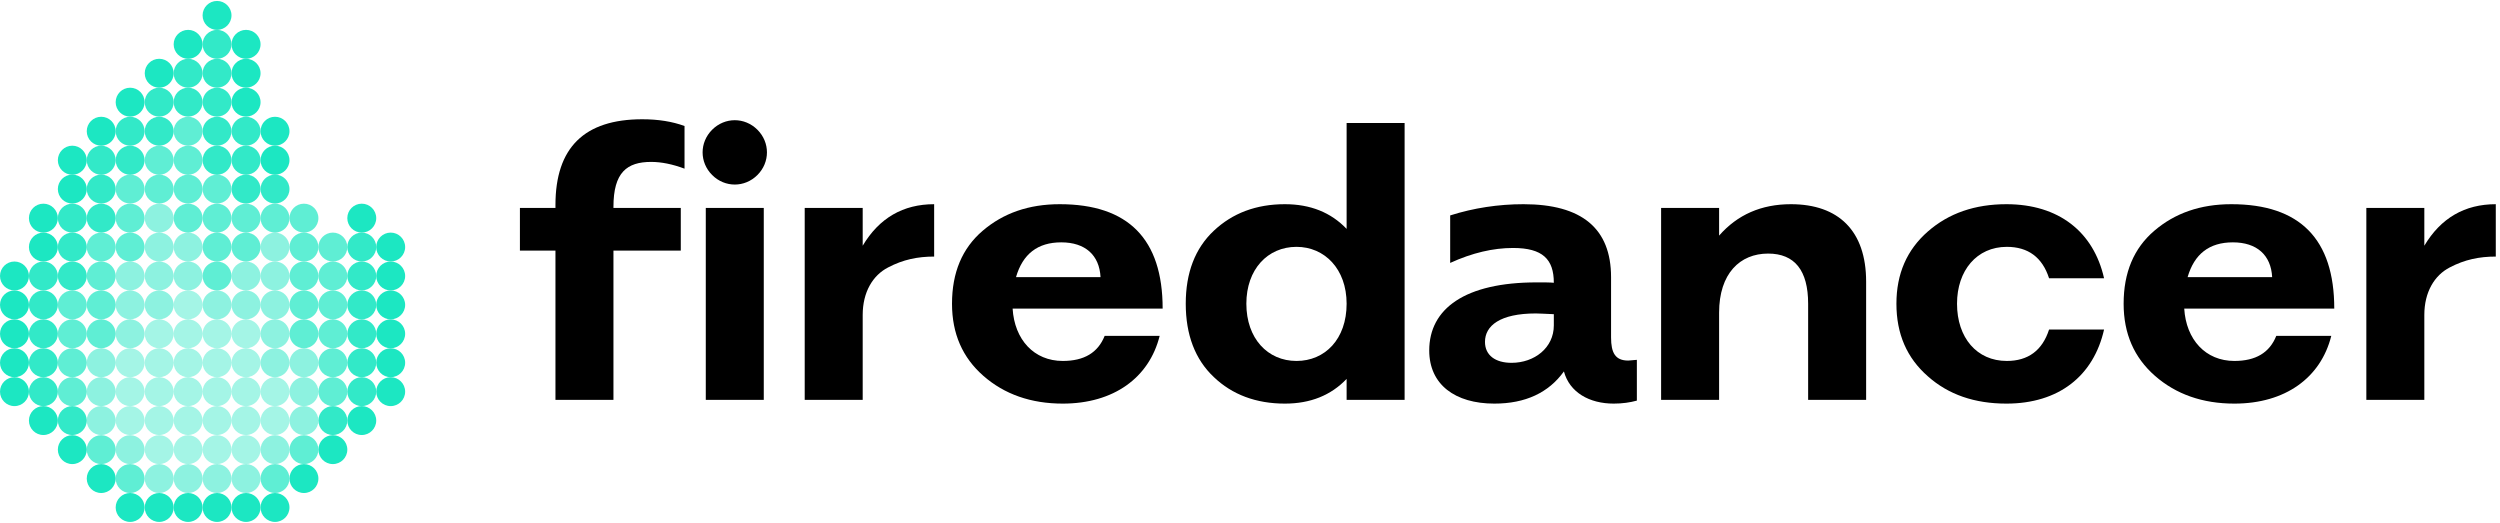 <svg width="153" height="32" viewBox="0 0 153 32" fill="none" xmlns="http://www.w3.org/2000/svg">
<path d="M1.77 23.969C1.77 24.457 2.166 24.854 2.655 24.854C3.143 24.854 3.539 24.457 3.539 23.969C3.539 23.48 3.143 23.084 2.655 23.084C2.166 23.084 1.77 23.48 1.77 23.969Z" fill="#1CE7C2" fill-opacity="0.9"/>
<path d="M1.77 22.199C1.77 22.688 2.166 23.084 2.655 23.084C3.143 23.084 3.539 22.688 3.539 22.199C3.539 21.71 3.143 21.314 2.655 21.314C2.166 21.314 1.77 21.71 1.77 22.199Z" fill="#1CE7C2" fill-opacity="0.9"/>
<path d="M1.77 20.429C1.77 20.918 2.166 21.314 2.655 21.314C3.143 21.314 3.539 20.918 3.539 20.429C3.539 19.94 3.143 19.544 2.655 19.544C2.166 19.544 1.77 19.94 1.77 20.429Z" fill="#1CE7C2" fill-opacity="0.9"/>
<path d="M1.77 18.66C1.77 19.148 2.166 19.544 2.655 19.544C3.143 19.544 3.539 19.148 3.539 18.66C3.539 18.171 3.143 17.775 2.655 17.775C2.166 17.775 1.77 18.171 1.77 18.66Z" fill="#1CE7C2" fill-opacity="0.9"/>
<path d="M1.77 16.89C1.77 17.378 2.166 17.774 2.655 17.774C3.143 17.774 3.539 17.378 3.539 16.89C3.539 16.401 3.143 16.005 2.655 16.005C2.166 16.005 1.77 16.401 1.77 16.89Z" fill="#1CE7C2" fill-opacity="0.9"/>
<path d="M3.54 25.738C3.54 26.227 3.936 26.623 4.425 26.623C4.913 26.623 5.309 26.227 5.309 25.738C5.309 25.25 4.913 24.853 4.425 24.853C3.936 24.853 3.54 25.25 3.54 25.738Z" fill="#1CE7C2" fill-opacity="0.9"/>
<path d="M3.54 23.969C3.54 24.457 3.936 24.854 4.425 24.854C4.913 24.854 5.309 24.457 5.309 23.969C5.309 23.48 4.913 23.084 4.425 23.084C3.936 23.084 3.54 23.48 3.54 23.969Z" fill="#1CE7C2" fill-opacity="0.7"/>
<path d="M3.54 22.199C3.54 22.688 3.936 23.084 4.425 23.084C4.913 23.084 5.309 22.688 5.309 22.199C5.309 21.71 4.913 21.314 4.425 21.314C3.936 21.314 3.54 21.71 3.54 22.199Z" fill="#1CE7C2" fill-opacity="0.7"/>
<path d="M3.54 20.429C3.54 20.918 3.936 21.314 4.425 21.314C4.913 21.314 5.309 20.918 5.309 20.429C5.309 19.94 4.913 19.544 4.425 19.544C3.936 19.544 3.54 19.94 3.54 20.429Z" fill="#1CE7C2" fill-opacity="0.7"/>
<path d="M3.54 18.66C3.54 19.148 3.936 19.544 4.425 19.544C4.913 19.544 5.309 19.148 5.309 18.66C5.309 18.171 4.913 17.775 4.425 17.775C3.936 17.775 3.54 18.171 3.54 18.66Z" fill="#1CE7C2" fill-opacity="0.7"/>
<path d="M3.54 16.89C3.54 17.378 3.936 17.774 4.425 17.774C4.913 17.774 5.309 17.378 5.309 16.89C5.309 16.401 4.913 16.005 4.425 16.005C3.936 16.005 3.54 16.401 3.54 16.89Z" fill="#1CE7C2" fill-opacity="0.9"/>
<path d="M3.54 15.12C3.54 15.608 3.936 16.004 4.425 16.004C4.913 16.004 5.309 15.608 5.309 15.12C5.309 14.631 4.913 14.235 4.425 14.235C3.936 14.235 3.54 14.631 3.54 15.12Z" fill="#1CE7C2" fill-opacity="0.9"/>
<path d="M3.54 13.35C3.54 13.838 3.936 14.235 4.425 14.235C4.913 14.235 5.309 13.838 5.309 13.35C5.309 12.861 4.913 12.465 4.425 12.465C3.936 12.465 3.54 12.861 3.54 13.35Z" fill="#1CE7C2" fill-opacity="0.9"/>
<path d="M5.309 27.517C5.309 28.006 5.705 28.402 6.194 28.402C6.683 28.402 7.079 28.006 7.079 27.517C7.079 27.029 6.683 26.633 6.194 26.633C5.705 26.633 5.309 27.029 5.309 27.517Z" fill="#1CE7C2" fill-opacity="0.7"/>
<path d="M5.309 25.738C5.309 26.227 5.705 26.623 6.194 26.623C6.683 26.623 7.079 26.227 7.079 25.738C7.079 25.25 6.683 24.853 6.194 24.853C5.705 24.853 5.309 25.25 5.309 25.738Z" fill="#1CE7C2" fill-opacity="0.5"/>
<path d="M5.309 23.969C5.309 24.457 5.705 24.854 6.194 24.854C6.683 24.854 7.079 24.457 7.079 23.969C7.079 23.48 6.683 23.084 6.194 23.084C5.705 23.084 5.309 23.48 5.309 23.969Z" fill="#1CE7C2" fill-opacity="0.5"/>
<path d="M5.309 22.199C5.309 22.688 5.705 23.084 6.194 23.084C6.683 23.084 7.079 22.688 7.079 22.199C7.079 21.71 6.683 21.314 6.194 21.314C5.705 21.314 5.309 21.71 5.309 22.199Z" fill="#1CE7C2" fill-opacity="0.5"/>
<path d="M5.309 20.429C5.309 20.918 5.705 21.314 6.194 21.314C6.683 21.314 7.079 20.918 7.079 20.429C7.079 19.94 6.683 19.544 6.194 19.544C5.705 19.544 5.309 19.94 5.309 20.429Z" fill="#1CE7C2" fill-opacity="0.7"/>
<path d="M5.309 18.66C5.309 19.148 5.705 19.544 6.194 19.544C6.683 19.544 7.079 19.148 7.079 18.66C7.079 18.171 6.683 17.775 6.194 17.775C5.705 17.775 5.309 18.171 5.309 18.66Z" fill="#1CE7C2" fill-opacity="0.7"/>
<path d="M5.309 16.89C5.309 17.378 5.705 17.774 6.194 17.774C6.683 17.774 7.079 17.378 7.079 16.89C7.079 16.401 6.683 16.005 6.194 16.005C5.705 16.005 5.309 16.401 5.309 16.89Z" fill="#1CE7C2" fill-opacity="0.7"/>
<path d="M5.309 15.12C5.309 15.608 5.705 16.004 6.194 16.004C6.683 16.004 7.079 15.608 7.079 15.12C7.079 14.631 6.683 14.235 6.194 14.235C5.705 14.235 5.309 14.631 5.309 15.12Z" fill="#1CE7C2" fill-opacity="0.7"/>
<path d="M5.309 13.35C5.309 13.838 5.705 14.235 6.194 14.235C6.683 14.235 7.079 13.838 7.079 13.35C7.079 12.861 6.683 12.465 6.194 12.465C5.705 12.465 5.309 12.861 5.309 13.35Z" fill="#1CE7C2" fill-opacity="0.9"/>
<path d="M5.309 11.571C5.309 12.059 5.705 12.456 6.194 12.456C6.683 12.456 7.079 12.059 7.079 11.571C7.079 11.082 6.683 10.686 6.194 10.686C5.705 10.686 5.309 11.082 5.309 11.571Z" fill="#1CE7C2" fill-opacity="0.9"/>
<path d="M5.309 9.806C5.309 10.294 5.705 10.695 6.194 10.695C6.683 10.695 7.079 10.294 7.079 9.806C7.079 9.317 6.683 8.916 6.194 8.916C5.705 8.916 5.309 9.317 5.309 9.806Z" fill="#1CE7C2" fill-opacity="0.9"/>
<path d="M7.079 29.287C7.079 29.776 7.475 30.172 7.964 30.172C8.453 30.172 8.849 29.776 8.849 29.287C8.849 28.799 8.453 28.402 7.964 28.402C7.475 28.402 7.079 28.799 7.079 29.287Z" fill="#1CE7C2" fill-opacity="0.7"/>
<path d="M7.079 27.517C7.079 28.006 7.475 28.402 7.964 28.402C8.453 28.402 8.849 28.006 8.849 27.517C8.849 27.029 8.453 26.633 7.964 26.633C7.475 26.633 7.079 27.029 7.079 27.517Z" fill="#1CE7C2" fill-opacity="0.5"/>
<path d="M7.079 25.738C7.079 26.227 7.475 26.623 7.964 26.623C8.453 26.623 8.849 26.227 8.849 25.738C8.849 25.25 8.453 24.853 7.964 24.853C7.475 24.853 7.079 25.25 7.079 25.738Z" fill="#1CE7C2" fill-opacity="0.4"/>
<path d="M7.079 22.199C7.079 22.688 7.475 23.084 7.964 23.084C8.453 23.084 8.849 22.688 8.849 22.199C8.849 21.71 8.453 21.314 7.964 21.314C7.475 21.314 7.079 21.71 7.079 22.199Z" fill="#1CE7C2" fill-opacity="0.4"/>
<path d="M7.079 20.429C7.079 20.918 7.475 21.314 7.964 21.314C8.453 21.314 8.849 20.918 8.849 20.429C8.849 19.94 8.453 19.544 7.964 19.544C7.475 19.544 7.079 19.94 7.079 20.429Z" fill="#1CE7C2" fill-opacity="0.5"/>
<path d="M7.079 18.66C7.079 19.148 7.475 19.544 7.964 19.544C8.453 19.544 8.849 19.148 8.849 18.66C8.849 18.171 8.453 17.775 7.964 17.775C7.475 17.775 7.079 18.171 7.079 18.66Z" fill="#1CE7C2" fill-opacity="0.5"/>
<path d="M7.079 16.89C7.079 17.378 7.475 17.774 7.964 17.774C8.453 17.774 8.849 17.378 8.849 16.89C8.849 16.401 8.453 16.005 7.964 16.005C7.475 16.005 7.079 16.401 7.079 16.89Z" fill="#1CE7C2" fill-opacity="0.5"/>
<path d="M7.079 15.12C7.079 15.608 7.475 16.004 7.964 16.004C8.453 16.004 8.849 15.608 8.849 15.12C8.849 14.631 8.453 14.235 7.964 14.235C7.475 14.235 7.079 14.631 7.079 15.12Z" fill="#1CE7C2" fill-opacity="0.7"/>
<path d="M7.079 13.35C7.079 13.838 7.475 14.235 7.964 14.235C8.453 14.235 8.849 13.838 8.849 13.35C8.849 12.861 8.453 12.465 7.964 12.465C7.475 12.465 7.079 12.861 7.079 13.35Z" fill="#1CE7C2" fill-opacity="0.7"/>
<path d="M7.079 11.571C7.079 12.059 7.475 12.456 7.964 12.456C8.453 12.456 8.849 12.059 8.849 11.571C8.849 11.082 8.453 10.686 7.964 10.686C7.475 10.686 7.079 11.082 7.079 11.571Z" fill="#1CE7C2" fill-opacity="0.7"/>
<path d="M7.079 9.806C7.079 10.294 7.475 10.695 7.964 10.695C8.453 10.695 8.849 10.294 8.849 9.806C8.849 9.317 8.453 8.916 7.964 8.916C7.475 8.916 7.079 9.317 7.079 9.806Z" fill="#1CE7C2" fill-opacity="0.9"/>
<path d="M7.079 8.031C7.079 8.52 7.475 8.916 7.964 8.916C8.453 8.916 8.849 8.52 8.849 8.031C8.849 7.543 8.453 7.146 7.964 7.146C7.475 7.146 7.079 7.543 7.079 8.031Z" fill="#1CE7C2" fill-opacity="0.9"/>
<path d="M8.858 29.287C8.858 29.776 9.254 30.172 9.743 30.172C10.232 30.172 10.628 29.776 10.628 29.287C10.628 28.799 10.232 28.402 9.743 28.402C9.254 28.402 8.858 28.799 8.858 29.287Z" fill="#1CE7C2" fill-opacity="0.5"/>
<path d="M8.858 27.517C8.858 28.006 9.254 28.402 9.743 28.402C10.232 28.402 10.628 28.006 10.628 27.517C10.628 27.029 10.232 26.633 9.743 26.633C9.254 26.633 8.858 27.029 8.858 27.517Z" fill="#1CE7C2" fill-opacity="0.4"/>
<path d="M8.858 23.969C8.858 24.457 9.254 24.854 9.743 24.854C10.232 24.854 10.628 24.457 10.628 23.969C10.628 23.48 10.232 23.084 9.743 23.084C9.254 23.084 8.858 23.48 8.858 23.969Z" fill="#1CE7C2" fill-opacity="0.4"/>
<path d="M8.858 22.199C8.858 22.688 9.254 23.084 9.743 23.084C10.232 23.084 10.628 22.688 10.628 22.199C10.628 21.71 10.232 21.314 9.743 21.314C9.254 21.314 8.858 21.71 8.858 22.199Z" fill="#1CE7C2" fill-opacity="0.4"/>
<path d="M8.858 15.12C8.858 15.608 9.254 16.004 9.743 16.004C10.232 16.004 10.628 15.608 10.628 15.12C10.628 14.631 10.232 14.235 9.743 14.235C9.254 14.235 8.858 14.631 8.858 15.12Z" fill="#1CE7C2" fill-opacity="0.5"/>
<path d="M8.858 13.35C8.858 13.838 9.254 14.235 9.743 14.235C10.232 14.235 10.628 13.838 10.628 13.35C10.628 12.861 10.232 12.465 9.743 12.465C9.254 12.465 8.858 12.861 8.858 13.35Z" fill="#1CE7C2" fill-opacity="0.5"/>
<path d="M8.858 11.571C8.858 12.059 9.254 12.456 9.743 12.456C10.232 12.456 10.628 12.059 10.628 11.571C10.628 11.082 10.232 10.686 9.743 10.686C9.254 10.686 8.858 11.082 8.858 11.571Z" fill="#1CE7C2" fill-opacity="0.7"/>
<path d="M8.858 9.806C8.858 10.294 9.254 10.695 9.743 10.695C10.232 10.695 10.628 10.294 10.628 9.806C10.628 9.317 10.232 8.916 9.743 8.916C9.254 8.916 8.858 9.317 8.858 9.806Z" fill="#1CE7C2" fill-opacity="0.7"/>
<path d="M8.858 8.031C8.858 8.52 9.254 8.916 9.743 8.916C10.232 8.916 10.628 8.52 10.628 8.031C10.628 7.543 10.232 7.146 9.743 7.146C9.254 7.146 8.858 7.543 8.858 8.031Z" fill="#1CE7C2" fill-opacity="0.9"/>
<path d="M8.858 6.253C8.858 6.741 9.254 7.137 9.743 7.137C10.232 7.137 10.628 6.741 10.628 6.253C10.628 5.764 10.232 5.368 9.743 5.368C9.254 5.368 8.858 5.764 8.858 6.253Z" fill="#1CE7C2" fill-opacity="0.9"/>
<path d="M10.628 29.287C10.628 29.776 11.024 30.172 11.513 30.172C12.002 30.172 12.398 29.776 12.398 29.287C12.398 28.799 12.002 28.402 11.513 28.402C11.024 28.402 10.628 28.799 10.628 29.287Z" fill="#1CE7C2" fill-opacity="0.5"/>
<path d="M10.628 27.517C10.628 28.006 11.024 28.402 11.513 28.402C12.002 28.402 12.398 28.006 12.398 27.517C12.398 27.029 12.002 26.633 11.513 26.633C11.024 26.633 10.628 27.029 10.628 27.517Z" fill="#1CE7C2" fill-opacity="0.4"/>
<path d="M10.628 23.969C10.628 24.457 11.024 24.854 11.513 24.854C12.002 24.854 12.398 24.457 12.398 23.969C12.398 23.48 12.002 23.084 11.513 23.084C11.024 23.084 10.628 23.48 10.628 23.969Z" fill="#1CE7C2" fill-opacity="0.4"/>
<path d="M10.628 22.199C10.628 22.688 11.024 23.084 11.513 23.084C12.002 23.084 12.398 22.688 12.398 22.199C12.398 21.71 12.002 21.314 11.513 21.314C11.024 21.314 10.628 21.71 10.628 22.199Z" fill="#1CE7C2" fill-opacity="0.4"/>
<path d="M10.628 20.429C10.628 20.918 11.024 21.314 11.513 21.314C12.002 21.314 12.398 20.918 12.398 20.429C12.398 19.94 12.002 19.544 11.513 19.544C11.024 19.544 10.628 19.94 10.628 20.429Z" fill="#1CE7C2" fill-opacity="0.4"/>
<path d="M10.628 18.66C10.628 19.148 11.024 19.544 11.513 19.544C12.002 19.544 12.398 19.148 12.398 18.66C12.398 18.171 12.002 17.775 11.513 17.775C11.024 17.775 10.628 18.171 10.628 18.66Z" fill="#1CE7C2" fill-opacity="0.4"/>
<path d="M10.628 16.89C10.628 17.378 11.024 17.774 11.513 17.774C12.002 17.774 12.398 17.378 12.398 16.89C12.398 16.401 12.002 16.005 11.513 16.005C11.024 16.005 10.628 16.401 10.628 16.89Z" fill="#1CE7C2" fill-opacity="0.5"/>
<path d="M10.628 15.12C10.628 15.608 11.024 16.004 11.513 16.004C12.001 16.004 12.398 15.608 12.398 15.12C12.398 14.631 12.001 14.235 11.513 14.235C11.024 14.235 10.628 14.631 10.628 15.12Z" fill="#1CE7C2" fill-opacity="0.5"/>
<path d="M10.628 13.35C10.628 13.838 11.024 14.235 11.513 14.235C12.001 14.235 12.398 13.838 12.398 13.35C12.398 12.861 12.001 12.465 11.513 12.465C11.024 12.465 10.628 12.861 10.628 13.35Z" fill="#1CE7C2" fill-opacity="0.7"/>
<path d="M10.628 11.571C10.628 12.059 11.024 12.456 11.513 12.456C12.001 12.456 12.398 12.059 12.398 11.571C12.398 11.082 12.001 10.686 11.513 10.686C11.024 10.686 10.628 11.082 10.628 11.571Z" fill="#1CE7C2" fill-opacity="0.7"/>
<path d="M10.628 9.806C10.628 10.294 11.024 10.695 11.513 10.695C12.001 10.695 12.398 10.294 12.398 9.806C12.398 9.317 12.001 8.916 11.513 8.916C11.024 8.916 10.628 9.317 10.628 9.806Z" fill="#1CE7C2" fill-opacity="0.7"/>
<path d="M10.628 8.031C10.628 8.52 11.024 8.916 11.513 8.916C12.001 8.916 12.398 8.52 12.398 8.031C12.398 7.543 12.001 7.146 11.513 7.146C11.024 7.146 10.628 7.543 10.628 8.031Z" fill="#1CE7C2" fill-opacity="0.7"/>
<path d="M10.628 6.253C10.628 6.741 11.024 7.137 11.513 7.137C12.001 7.137 12.398 6.741 12.398 6.253C12.398 5.764 12.001 5.368 11.513 5.368C11.024 5.368 10.628 5.764 10.628 6.253Z" fill="#1CE7C2" fill-opacity="0.9"/>
<path d="M10.628 4.483C10.628 4.971 11.024 5.367 11.513 5.367C12.001 5.367 12.398 4.971 12.398 4.483C12.398 3.994 12.001 3.598 11.513 3.598C11.024 3.598 10.628 3.994 10.628 4.483Z" fill="#1CE7C2" fill-opacity="0.9"/>
<path d="M12.398 29.287C12.398 29.776 12.794 30.172 13.283 30.172C13.771 30.172 14.168 29.776 14.168 29.287C14.168 28.799 13.771 28.402 13.283 28.402C12.794 28.402 12.398 28.799 12.398 29.287Z" fill="#1CE7C2" fill-opacity="0.5"/>
<path d="M12.398 27.517C12.398 28.006 12.794 28.402 13.283 28.402C13.771 28.402 14.168 28.006 14.168 27.517C14.168 27.029 13.771 26.633 13.283 26.633C12.794 26.633 12.398 27.029 12.398 27.517Z" fill="#1CE7C2" fill-opacity="0.4"/>
<path d="M12.398 23.969C12.398 24.457 12.794 24.854 13.283 24.854C13.771 24.854 14.168 24.457 14.168 23.969C14.168 23.48 13.771 23.084 13.283 23.084C12.794 23.084 12.398 23.48 12.398 23.969Z" fill="#1CE7C2" fill-opacity="0.4"/>
<path d="M12.398 22.199C12.398 22.688 12.794 23.084 13.283 23.084C13.771 23.084 14.168 22.688 14.168 22.199C14.168 21.71 13.771 21.314 13.283 21.314C12.794 21.314 12.398 21.71 12.398 22.199Z" fill="#1CE7C2" fill-opacity="0.4"/>
<path d="M12.398 20.429C12.398 20.918 12.794 21.314 13.283 21.314C13.771 21.314 14.168 20.918 14.168 20.429C14.168 19.94 13.771 19.544 13.283 19.544C12.794 19.544 12.398 19.94 12.398 20.429Z" fill="#1CE7C2" fill-opacity="0.4"/>
<path d="M12.398 18.66C12.398 19.148 12.794 19.544 13.283 19.544C13.771 19.544 14.168 19.148 14.168 18.66C14.168 18.171 13.771 17.775 13.283 17.775C12.794 17.775 12.398 18.171 12.398 18.66Z" fill="#1CE7C2" fill-opacity="0.5"/>
<path d="M12.398 16.89C12.398 17.378 12.794 17.774 13.283 17.774C13.771 17.774 14.168 17.378 14.168 16.89C14.168 16.401 13.771 16.005 13.283 16.005C12.794 16.005 12.398 16.401 12.398 16.89Z" fill="#1CE7C2" fill-opacity="0.7"/>
<path d="M12.398 15.12C12.398 15.608 12.794 16.004 13.283 16.004C13.771 16.004 14.167 15.608 14.167 15.12C14.167 14.631 13.771 14.235 13.283 14.235C12.794 14.235 12.398 14.631 12.398 15.12Z" fill="#1CE7C2" fill-opacity="0.7"/>
<path d="M12.398 13.35C12.398 13.838 12.794 14.235 13.283 14.235C13.771 14.235 14.167 13.838 14.167 13.35C14.167 12.861 13.771 12.465 13.283 12.465C12.794 12.465 12.398 12.861 12.398 13.35Z" fill="#1CE7C2" fill-opacity="0.7"/>
<path d="M12.398 11.571C12.398 12.059 12.794 12.456 13.283 12.456C13.771 12.456 14.167 12.059 14.167 11.571C14.167 11.082 13.771 10.686 13.283 10.686C12.794 10.686 12.398 11.082 12.398 11.571Z" fill="#1CE7C2" fill-opacity="0.7"/>
<path d="M12.398 9.806C12.398 10.294 12.794 10.695 13.283 10.695C13.771 10.695 14.167 10.294 14.167 9.806C14.167 9.317 13.771 8.916 13.283 8.916C12.794 8.916 12.398 9.317 12.398 9.806Z" fill="#1CE7C2" fill-opacity="0.9"/>
<path d="M12.398 8.031C12.398 8.52 12.794 8.916 13.283 8.916C13.771 8.916 14.167 8.52 14.167 8.031C14.167 7.543 13.771 7.146 13.283 7.146C12.794 7.146 12.398 7.543 12.398 8.031Z" fill="#1CE7C2" fill-opacity="0.9"/>
<path d="M12.398 6.253C12.398 6.741 12.794 7.137 13.283 7.137C13.771 7.137 14.167 6.741 14.167 6.253C14.167 5.764 13.771 5.368 13.283 5.368C12.794 5.368 12.398 5.764 12.398 6.253Z" fill="#1CE7C2" fill-opacity="0.9"/>
<path d="M12.398 4.483C12.398 4.971 12.794 5.367 13.283 5.367C13.771 5.367 14.167 4.971 14.167 4.483C14.167 3.994 13.771 3.598 13.283 3.598C12.794 3.598 12.398 3.994 12.398 4.483Z" fill="#1CE7C2" fill-opacity="0.9"/>
<path d="M12.398 2.713C12.398 3.201 12.794 3.598 13.283 3.598C13.771 3.598 14.167 3.201 14.167 2.713C14.167 2.224 13.771 1.828 13.283 1.828C12.794 1.828 12.398 2.224 12.398 2.713Z" fill="#1CE7C2" fill-opacity="0.9"/>
<path d="M14.168 29.287C14.168 29.776 14.568 30.172 15.057 30.172C15.546 30.172 15.946 29.776 15.946 29.287C15.946 28.799 15.546 28.402 15.057 28.402C14.568 28.402 14.168 28.799 14.168 29.287Z" fill="#1CE7C2" fill-opacity="0.5"/>
<path d="M14.168 27.517C14.168 28.006 14.568 28.402 15.057 28.402C15.546 28.402 15.946 28.006 15.946 27.517C15.946 27.029 15.546 26.633 15.057 26.633C14.568 26.633 14.168 27.029 14.168 27.517Z" fill="#1CE7C2" fill-opacity="0.4"/>
<path d="M14.168 23.969C14.168 24.457 14.568 24.854 15.057 24.854C15.546 24.854 15.946 24.457 15.946 23.969C15.946 23.48 15.546 23.084 15.057 23.084C14.568 23.084 14.168 23.48 14.168 23.969Z" fill="#1CE7C2" fill-opacity="0.4"/>
<path d="M14.168 22.199C14.168 22.688 14.568 23.084 15.057 23.084C15.546 23.084 15.946 22.688 15.946 22.199C15.946 21.71 15.546 21.314 15.057 21.314C14.568 21.314 14.168 21.71 14.168 22.199Z" fill="#1CE7C2" fill-opacity="0.4"/>
<path d="M14.168 15.12C14.168 15.608 14.568 16.004 15.057 16.004C15.546 16.004 15.946 15.608 15.946 15.12C15.946 14.631 15.546 14.235 15.057 14.235C14.568 14.235 14.168 14.631 14.168 15.12Z" fill="#1CE7C2" fill-opacity="0.7"/>
<path d="M14.168 13.35C14.168 13.838 14.568 14.235 15.057 14.235C15.546 14.235 15.946 13.838 15.946 13.35C15.946 12.861 15.546 12.465 15.057 12.465C14.568 12.465 14.168 12.861 14.168 13.35Z" fill="#1CE7C2" fill-opacity="0.7"/>
<path d="M14.168 11.571C14.168 12.059 14.568 12.456 15.057 12.456C15.546 12.456 15.946 12.059 15.946 11.571C15.946 11.082 15.546 10.686 15.057 10.686C14.568 10.686 14.168 11.082 14.168 11.571Z" fill="#1CE7C2" fill-opacity="0.9"/>
<path d="M14.168 9.806C14.168 10.297 14.566 10.695 15.057 10.695C15.548 10.695 15.946 10.297 15.946 9.806C15.946 9.314 15.548 8.916 15.057 8.916C14.566 8.916 14.168 9.314 14.168 9.806Z" fill="#1CE7C2" fill-opacity="0.9"/>
<path d="M14.168 8.031C14.168 8.52 14.568 8.916 15.057 8.916C15.546 8.916 15.946 8.52 15.946 8.031C15.946 7.543 15.546 7.146 15.057 7.146C14.568 7.146 14.168 7.543 14.168 8.031Z" fill="#1CE7C2" fill-opacity="0.9"/>
<path d="M15.946 29.287C15.946 29.776 16.343 30.172 16.831 30.172C17.32 30.172 17.716 29.776 17.716 29.287C17.716 28.799 17.32 28.402 16.831 28.402C16.343 28.402 15.946 28.799 15.946 29.287Z" fill="#1CE7C2" fill-opacity="0.7"/>
<path d="M15.946 27.517C15.946 28.006 16.343 28.402 16.831 28.402C17.32 28.402 17.716 28.006 17.716 27.517C17.716 27.029 17.32 26.633 16.831 26.633C16.343 26.633 15.946 27.029 15.946 27.517Z" fill="#1CE7C2" fill-opacity="0.5"/>
<path d="M15.946 25.738C15.946 26.227 16.343 26.623 16.831 26.623C17.32 26.623 17.716 26.227 17.716 25.738C17.716 25.25 17.32 24.853 16.831 24.853C16.343 24.853 15.946 25.25 15.946 25.738Z" fill="#1CE7C2" fill-opacity="0.4"/>
<path d="M15.946 22.199C15.946 22.688 16.343 23.084 16.831 23.084C17.32 23.084 17.716 22.688 17.716 22.199C17.716 21.71 17.32 21.314 16.831 21.314C16.343 21.314 15.946 21.71 15.946 22.199Z" fill="#1CE7C2" fill-opacity="0.5"/>
<path d="M15.946 20.429C15.946 20.918 16.343 21.314 16.831 21.314C17.32 21.314 17.716 20.918 17.716 20.429C17.716 19.94 17.32 19.544 16.831 19.544C16.343 19.544 15.946 19.94 15.946 20.429Z" fill="#1CE7C2" fill-opacity="0.5"/>
<path d="M15.946 18.66C15.946 19.148 16.343 19.544 16.831 19.544C17.32 19.544 17.716 19.148 17.716 18.66C17.716 18.171 17.32 17.775 16.831 17.775C16.343 17.775 15.946 18.171 15.946 18.66Z" fill="#1CE7C2" fill-opacity="0.5"/>
<path d="M15.946 16.89C15.946 17.378 16.343 17.774 16.831 17.774C17.32 17.774 17.716 17.378 17.716 16.89C17.716 16.401 17.32 16.005 16.831 16.005C16.343 16.005 15.946 16.401 15.946 16.89Z" fill="#1CE7C2" fill-opacity="0.5"/>
<path d="M15.946 15.12C15.946 15.608 16.342 16.004 16.831 16.004C17.32 16.004 17.716 15.608 17.716 15.12C17.716 14.631 17.32 14.235 16.831 14.235C16.342 14.235 15.946 14.631 15.946 15.12Z" fill="#1CE7C2" fill-opacity="0.5"/>
<path d="M15.946 13.35C15.946 13.838 16.342 14.235 16.831 14.235C17.32 14.235 17.716 13.838 17.716 13.35C17.716 12.861 17.32 12.465 16.831 12.465C16.342 12.465 15.946 12.861 15.946 13.35Z" fill="#1CE7C2" fill-opacity="0.7"/>
<path d="M15.946 11.571C15.946 12.059 16.342 12.456 16.831 12.456C17.32 12.456 17.716 12.059 17.716 11.571C17.716 11.082 17.32 10.686 16.831 10.686C16.342 10.686 15.946 11.082 15.946 11.571Z" fill="#1CE7C2" fill-opacity="0.9"/>
<path d="M17.716 27.517C17.716 28.006 18.112 28.402 18.601 28.402C19.09 28.402 19.486 28.006 19.486 27.517C19.486 27.029 19.09 26.633 18.601 26.633C18.112 26.633 17.716 27.029 17.716 27.517Z" fill="#1CE7C2" fill-opacity="0.7"/>
<path d="M17.716 25.738C17.716 26.227 18.112 26.623 18.601 26.623C19.09 26.623 19.486 26.227 19.486 25.738C19.486 25.25 19.09 24.853 18.601 24.853C18.112 24.853 17.716 25.25 17.716 25.738Z" fill="#1CE7C2" fill-opacity="0.5"/>
<path d="M17.716 23.969C17.716 24.457 18.112 24.854 18.601 24.854C19.09 24.854 19.486 24.457 19.486 23.969C19.486 23.48 19.09 23.084 18.601 23.084C18.112 23.084 17.716 23.48 17.716 23.969Z" fill="#1CE7C2" fill-opacity="0.5"/>
<path d="M17.716 22.199C17.716 22.688 18.112 23.084 18.601 23.084C19.09 23.084 19.486 22.688 19.486 22.199C19.486 21.71 19.09 21.314 18.601 21.314C18.112 21.314 17.716 21.71 17.716 22.199Z" fill="#1CE7C2" fill-opacity="0.5"/>
<path d="M17.716 20.429C17.716 20.918 18.112 21.314 18.601 21.314C19.09 21.314 19.486 20.918 19.486 20.429C19.486 19.94 19.09 19.544 18.601 19.544C18.112 19.544 17.716 19.94 17.716 20.429Z" fill="#1CE7C2" fill-opacity="0.7"/>
<path d="M17.716 18.66C17.716 19.148 18.112 19.544 18.601 19.544C19.09 19.544 19.486 19.148 19.486 18.66C19.486 18.171 19.09 17.775 18.601 17.775C18.112 17.775 17.716 18.171 17.716 18.66Z" fill="#1CE7C2" fill-opacity="0.7"/>
<path d="M17.716 16.89C17.716 17.378 18.112 17.774 18.601 17.774C19.09 17.774 19.486 17.378 19.486 16.89C19.486 16.401 19.09 16.005 18.601 16.005C18.112 16.005 17.716 16.401 17.716 16.89Z" fill="#1CE7C2" fill-opacity="0.7"/>
<path d="M17.716 15.12C17.716 15.608 18.112 16.004 18.601 16.004C19.09 16.004 19.486 15.608 19.486 15.12C19.486 14.631 19.09 14.235 18.601 14.235C18.112 14.235 17.716 14.631 17.716 15.12Z" fill="#1CE7C2" fill-opacity="0.7"/>
<path d="M17.716 13.35C17.716 13.838 18.112 14.235 18.601 14.235C19.09 14.235 19.486 13.838 19.486 13.35C19.486 12.861 19.09 12.465 18.601 12.465C18.112 12.465 17.716 12.861 17.716 13.35Z" fill="#1CE7C2" fill-opacity="0.7"/>
<path d="M19.486 25.738C19.486 26.227 19.882 26.623 20.371 26.623C20.86 26.623 21.256 26.227 21.256 25.738C21.256 25.25 20.86 24.853 20.371 24.853C19.882 24.853 19.486 25.25 19.486 25.738Z" fill="#1CE7C2" fill-opacity="0.9"/>
<path d="M19.486 23.969C19.486 24.457 19.882 24.854 20.371 24.854C20.86 24.854 21.256 24.457 21.256 23.969C21.256 23.48 20.86 23.084 20.371 23.084C19.882 23.084 19.486 23.48 19.486 23.969Z" fill="#1CE7C2" fill-opacity="0.7"/>
<path d="M19.486 22.199C19.486 22.688 19.882 23.084 20.371 23.084C20.86 23.084 21.256 22.688 21.256 22.199C21.256 21.71 20.86 21.314 20.371 21.314C19.882 21.314 19.486 21.71 19.486 22.199Z" fill="#1CE7C2" fill-opacity="0.7"/>
<path d="M19.486 20.429C19.486 20.918 19.882 21.314 20.371 21.314C20.86 21.314 21.256 20.918 21.256 20.429C21.256 19.94 20.86 19.544 20.371 19.544C19.882 19.544 19.486 19.94 19.486 20.429Z" fill="#1CE7C2" fill-opacity="0.7"/>
<path d="M19.486 18.66C19.486 19.148 19.882 19.544 20.371 19.544C20.86 19.544 21.256 19.148 21.256 18.66C21.256 18.171 20.86 17.775 20.371 17.775C19.882 17.775 19.486 18.171 19.486 18.66Z" fill="#1CE7C2" fill-opacity="0.7"/>
<path d="M19.486 16.89C19.486 17.378 19.882 17.774 20.371 17.774C20.86 17.774 21.256 17.378 21.256 16.89C21.256 16.401 20.86 16.005 20.371 16.005C19.882 16.005 19.486 16.401 19.486 16.89Z" fill="#1CE7C2" fill-opacity="0.7"/>
<path d="M19.486 15.12C19.486 15.608 19.882 16.004 20.371 16.004C20.859 16.004 21.256 15.608 21.256 15.12C21.256 14.631 20.859 14.235 20.371 14.235C19.882 14.235 19.486 14.631 19.486 15.12Z" fill="#1CE7C2" fill-opacity="0.7"/>
<path d="M21.256 23.969C21.256 24.457 21.652 24.854 22.14 24.854C22.629 24.854 23.025 24.457 23.025 23.969C23.025 23.48 22.629 23.084 22.14 23.084C21.652 23.084 21.256 23.48 21.256 23.969Z" fill="#1CE7C2" fill-opacity="0.9"/>
<path d="M21.256 22.199C21.256 22.688 21.652 23.084 22.14 23.084C22.629 23.084 23.025 22.688 23.025 22.199C23.025 21.71 22.629 21.314 22.14 21.314C21.652 21.314 21.256 21.71 21.256 22.199Z" fill="#1CE7C2" fill-opacity="0.9"/>
<path d="M21.256 20.429C21.256 20.918 21.652 21.314 22.14 21.314C22.629 21.314 23.025 20.918 23.025 20.429C23.025 19.94 22.629 19.544 22.14 19.544C21.652 19.544 21.256 19.94 21.256 20.429Z" fill="#1CE7C2" fill-opacity="0.9"/>
<path d="M21.256 18.66C21.256 19.148 21.652 19.544 22.14 19.544C22.629 19.544 23.025 19.148 23.025 18.66C23.025 18.171 22.629 17.775 22.14 17.775C21.652 17.775 21.256 18.171 21.256 18.66Z" fill="#1CE7C2" fill-opacity="0.9"/>
<path d="M21.256 16.89C21.256 17.378 21.652 17.774 22.14 17.774C22.629 17.774 23.025 17.378 23.025 16.89C23.025 16.401 22.629 16.005 22.14 16.005C21.652 16.005 21.256 16.401 21.256 16.89Z" fill="#1CE7C2" fill-opacity="0.9"/>
<path d="M21.255 15.12C21.255 15.608 21.651 16.004 22.14 16.004C22.629 16.004 23.025 15.608 23.025 15.12C23.025 14.631 22.629 14.235 22.14 14.235C21.651 14.235 21.255 14.631 21.255 15.12Z" fill="#1CE7C2" fill-opacity="0.9"/>
<path d="M0 23.969C0 24.457 0.396 24.854 0.885 24.854C1.374 24.854 1.77 24.457 1.77 23.969C1.77 23.48 1.374 23.084 0.885 23.084C0.396 23.084 0 23.48 0 23.969Z" fill="#1CE7C2"/>
<path d="M0 22.199C0 22.688 0.396 23.084 0.885 23.084C1.374 23.084 1.77 22.688 1.77 22.199C1.77 21.71 1.374 21.314 0.885 21.314C0.396 21.314 0 21.71 0 22.199Z" fill="#1CE7C2"/>
<path d="M0 20.429C0 20.918 0.396 21.314 0.885 21.314C1.374 21.314 1.77 20.918 1.77 20.429C1.77 19.94 1.374 19.544 0.885 19.544C0.396 19.544 0 19.94 0 20.429Z" fill="#1CE7C2"/>
<path d="M0 18.66C0 19.148 0.396 19.544 0.885 19.544C1.374 19.544 1.77 19.148 1.77 18.66C1.77 18.171 1.374 17.775 0.885 17.775C0.396 17.775 0 18.171 0 18.66Z" fill="#1CE7C2"/>
<path d="M0 16.89C0 17.378 0.396 17.774 0.885 17.774C1.374 17.774 1.77 17.378 1.77 16.89C1.77 16.401 1.374 16.005 0.885 16.005C0.396 16.005 0 16.401 0 16.89Z" fill="#1CE7C2"/>
<path d="M1.77 25.738C1.77 26.227 2.166 26.623 2.655 26.623C3.143 26.623 3.539 26.227 3.539 25.738C3.539 25.25 3.143 24.853 2.655 24.853C2.166 24.853 1.77 25.25 1.77 25.738Z" fill="#1CE7C2"/>
<path d="M1.77 15.12C1.77 15.608 2.166 16.004 2.655 16.004C3.143 16.004 3.539 15.608 3.539 15.12C3.539 14.631 3.143 14.235 2.655 14.235C2.166 14.235 1.77 14.631 1.77 15.12Z" fill="#1CE7C2"/>
<path d="M1.77 13.35C1.77 13.838 2.166 14.235 2.655 14.235C3.143 14.235 3.539 13.838 3.539 13.35C3.539 12.861 3.143 12.465 2.655 12.465C2.166 12.465 1.77 12.861 1.77 13.35Z" fill="#1CE7C2"/>
<path d="M3.54 27.517C3.54 28.006 3.936 28.402 4.425 28.402C4.913 28.402 5.309 28.006 5.309 27.517C5.309 27.029 4.913 26.633 4.425 26.633C3.936 26.633 3.54 27.029 3.54 27.517Z" fill="#1CE7C2"/>
<path d="M3.54 11.571C3.54 12.059 3.936 12.456 4.425 12.456C4.913 12.456 5.309 12.059 5.309 11.571C5.309 11.082 4.913 10.686 4.425 10.686C3.936 10.686 3.54 11.082 3.54 11.571Z" fill="#1CE7C2"/>
<path d="M3.54 9.806C3.54 10.294 3.936 10.695 4.425 10.695C4.913 10.695 5.309 10.294 5.309 9.806C5.309 9.317 4.913 8.916 4.425 8.916C3.936 8.916 3.54 9.317 3.54 9.806Z" fill="#1CE7C2"/>
<path d="M5.309 29.287C5.309 29.776 5.705 30.172 6.194 30.172C6.683 30.172 7.079 29.776 7.079 29.287C7.079 28.799 6.683 28.402 6.194 28.402C5.705 28.402 5.309 28.799 5.309 29.287Z" fill="#1CE7C2"/>
<path d="M5.309 8.031C5.309 8.52 5.705 8.916 6.194 8.916C6.683 8.916 7.079 8.52 7.079 8.031C7.079 7.543 6.683 7.146 6.194 7.146C5.705 7.146 5.309 7.543 5.309 8.031Z" fill="#1CE7C2"/>
<path d="M7.079 31.057C7.079 31.546 7.475 31.942 7.964 31.942C8.453 31.942 8.849 31.546 8.849 31.057C8.849 30.568 8.453 30.172 7.964 30.172C7.475 30.172 7.079 30.568 7.079 31.057Z" fill="#1CE7C2"/>
<path d="M7.079 23.969C7.079 24.457 7.475 24.854 7.964 24.854C8.453 24.854 8.849 24.457 8.849 23.969C8.849 23.48 8.453 23.084 7.964 23.084C7.475 23.084 7.079 23.48 7.079 23.969Z" fill="#1CE7C2" fill-opacity="0.4"/>
<path d="M7.079 6.253C7.079 6.741 7.475 7.137 7.964 7.137C8.453 7.137 8.849 6.741 8.849 6.253C8.849 5.764 8.453 5.368 7.964 5.368C7.475 5.368 7.079 5.764 7.079 6.253Z" fill="#1CE7C2"/>
<path d="M8.858 31.057C8.858 31.546 9.254 31.942 9.743 31.942C10.232 31.942 10.628 31.546 10.628 31.057C10.628 30.568 10.232 30.172 9.743 30.172C9.254 30.172 8.858 30.568 8.858 31.057Z" fill="#1CE7C2"/>
<path d="M8.858 25.738C8.858 26.227 9.254 26.623 9.743 26.623C10.232 26.623 10.628 26.227 10.628 25.738C10.628 25.25 10.232 24.853 9.743 24.853C9.254 24.853 8.858 25.25 8.858 25.738Z" fill="#1CE7C2" fill-opacity="0.4"/>
<path d="M8.858 20.429C8.858 20.918 9.254 21.314 9.743 21.314C10.232 21.314 10.628 20.918 10.628 20.429C10.628 19.94 10.232 19.544 9.743 19.544C9.254 19.544 8.858 19.94 8.858 20.429Z" fill="#1CE7C2" fill-opacity="0.4"/>
<path d="M8.858 18.66C8.858 19.148 9.254 19.544 9.743 19.544C10.232 19.544 10.628 19.148 10.628 18.66C10.628 18.171 10.232 17.775 9.743 17.775C9.254 17.775 8.858 18.171 8.858 18.66Z" fill="#1CE7C2" fill-opacity="0.5"/>
<path d="M8.858 16.89C8.858 17.378 9.254 17.774 9.743 17.774C10.232 17.774 10.628 17.378 10.628 16.89C10.628 16.401 10.232 16.005 9.743 16.005C9.254 16.005 8.858 16.401 8.858 16.89Z" fill="#1CE7C2" fill-opacity="0.5"/>
<path d="M8.858 4.483C8.858 4.971 9.254 5.367 9.743 5.367C10.232 5.367 10.628 4.971 10.628 4.483C10.628 3.994 10.232 3.598 9.743 3.598C9.254 3.598 8.858 3.994 8.858 4.483Z" fill="#1CE7C2"/>
<path d="M10.628 31.057C10.628 31.546 11.024 31.942 11.513 31.942C12.002 31.942 12.398 31.546 12.398 31.057C12.398 30.568 12.002 30.172 11.513 30.172C11.024 30.172 10.628 30.568 10.628 31.057Z" fill="#1CE7C2"/>
<path d="M10.628 25.738C10.628 26.227 11.024 26.623 11.513 26.623C12.002 26.623 12.398 26.227 12.398 25.738C12.398 25.25 12.002 24.853 11.513 24.853C11.024 24.853 10.628 25.25 10.628 25.738Z" fill="#1CE7C2" fill-opacity="0.4"/>
<path d="M10.628 2.713C10.628 3.201 11.024 3.598 11.513 3.598C12.001 3.598 12.398 3.201 12.398 2.713C12.398 2.224 12.001 1.828 11.513 1.828C11.024 1.828 10.628 2.224 10.628 2.713Z" fill="#1CE7C2"/>
<path d="M12.398 31.057C12.398 31.546 12.794 31.942 13.283 31.942C13.771 31.942 14.168 31.546 14.168 31.057C14.168 30.568 13.771 30.172 13.283 30.172C12.794 30.172 12.398 30.568 12.398 31.057Z" fill="#1CE7C2"/>
<path d="M12.398 25.738C12.398 26.227 12.794 26.623 13.283 26.623C13.771 26.623 14.168 26.227 14.168 25.738C14.168 25.25 13.771 24.853 13.283 24.853C12.794 24.853 12.398 25.25 12.398 25.738Z" fill="#1CE7C2" fill-opacity="0.4"/>
<path d="M12.398 0.943C12.398 1.432 12.794 1.828 13.283 1.828C13.771 1.828 14.167 1.432 14.167 0.943C14.167 0.454 13.771 0.058 13.283 0.058C12.794 0.058 12.398 0.454 12.398 0.943Z" fill="#1CE7C2"/>
<path d="M14.168 31.057C14.168 31.546 14.568 31.942 15.057 31.942C15.546 31.942 15.946 31.546 15.946 31.057C15.946 30.568 15.546 30.172 15.057 30.172C14.568 30.172 14.168 30.568 14.168 31.057Z" fill="#1CE7C2"/>
<path d="M14.168 25.738C14.168 26.227 14.568 26.623 15.057 26.623C15.546 26.623 15.946 26.227 15.946 25.738C15.946 25.25 15.546 24.853 15.057 24.853C14.568 24.853 14.168 25.25 14.168 25.738Z" fill="#1CE7C2" fill-opacity="0.4"/>
<path d="M14.168 20.429C14.168 20.918 14.568 21.314 15.057 21.314C15.546 21.314 15.946 20.918 15.946 20.429C15.946 19.94 15.546 19.544 15.057 19.544C14.568 19.544 14.168 19.94 14.168 20.429Z" fill="#1CE7C2" fill-opacity="0.4"/>
<path d="M14.168 18.66C14.168 19.148 14.568 19.544 15.057 19.544C15.546 19.544 15.946 19.148 15.946 18.66C15.946 18.171 15.546 17.775 15.057 17.775C14.568 17.775 14.168 18.171 14.168 18.66Z" fill="#1CE7C2" fill-opacity="0.5"/>
<path d="M14.168 16.89C14.168 17.378 14.568 17.774 15.057 17.774C15.546 17.774 15.946 17.378 15.946 16.89C15.946 16.401 15.546 16.005 15.057 16.005C14.568 16.005 14.168 16.401 14.168 16.89Z" fill="#1CE7C2" fill-opacity="0.5"/>
<path d="M14.168 6.253C14.168 6.741 14.568 7.137 15.057 7.137C15.546 7.137 15.946 6.741 15.946 6.253C15.946 5.764 15.546 5.368 15.057 5.368C14.568 5.368 14.168 5.764 14.168 6.253Z" fill="#1CE7C2"/>
<path d="M14.168 4.483C14.168 4.971 14.568 5.367 15.057 5.367C15.546 5.367 15.946 4.971 15.946 4.483C15.946 3.994 15.546 3.598 15.057 3.598C14.568 3.598 14.168 3.994 14.168 4.483Z" fill="#1CE7C2"/>
<path d="M14.168 2.713C14.168 3.201 14.568 3.598 15.057 3.598C15.546 3.598 15.946 3.201 15.946 2.713C15.946 2.224 15.546 1.828 15.057 1.828C14.568 1.828 14.168 2.224 14.168 2.713Z" fill="#1CE7C2"/>
<path d="M15.946 31.057C15.946 31.546 16.343 31.942 16.831 31.942C17.32 31.942 17.716 31.546 17.716 31.057C17.716 30.568 17.32 30.172 16.831 30.172C16.343 30.172 15.946 30.568 15.946 31.057Z" fill="#1CE7C2"/>
<path d="M15.946 23.969C15.946 24.457 16.343 24.854 16.831 24.854C17.32 24.854 17.716 24.457 17.716 23.969C17.716 23.48 17.32 23.084 16.831 23.084C16.343 23.084 15.946 23.48 15.946 23.969Z" fill="#1CE7C2" fill-opacity="0.4"/>
<path d="M15.946 9.806C15.946 10.294 16.342 10.695 16.831 10.695C17.32 10.695 17.716 10.294 17.716 9.806C17.716 9.317 17.32 8.916 16.831 8.916C16.342 8.916 15.946 9.317 15.946 9.806Z" fill="#1CE7C2"/>
<path d="M15.946 8.031C15.946 8.52 16.342 8.916 16.831 8.916C17.32 8.916 17.716 8.52 17.716 8.031C17.716 7.543 17.32 7.146 16.831 7.146C16.342 7.146 15.946 7.543 15.946 8.031Z" fill="#1CE7C2"/>
<path d="M17.716 29.287C17.716 29.776 18.112 30.172 18.601 30.172C19.09 30.172 19.486 29.776 19.486 29.287C19.486 28.799 19.09 28.402 18.601 28.402C18.112 28.402 17.716 28.799 17.716 29.287Z" fill="#1CE7C2"/>
<path d="M19.486 27.517C19.486 28.006 19.882 28.402 20.371 28.402C20.86 28.402 21.256 28.006 21.256 27.517C21.256 27.029 20.86 26.633 20.371 26.633C19.882 26.633 19.486 27.029 19.486 27.517Z" fill="#1CE7C2"/>
<path d="M21.256 25.738C21.256 26.227 21.652 26.623 22.14 26.623C22.629 26.623 23.025 26.227 23.025 25.738C23.025 25.25 22.629 24.853 22.14 24.853C21.652 24.853 21.256 25.25 21.256 25.738Z" fill="#1CE7C2"/>
<path d="M21.255 13.35C21.255 13.838 21.651 14.235 22.14 14.235C22.629 14.235 23.025 13.838 23.025 13.35C23.025 12.861 22.629 12.465 22.14 12.465C21.651 12.465 21.255 12.861 21.255 13.35Z" fill="#1CE7C2"/>
<path d="M23.026 23.969C23.026 24.457 23.422 24.854 23.91 24.854C24.399 24.854 24.795 24.457 24.795 23.969C24.795 23.48 24.399 23.084 23.91 23.084C23.422 23.084 23.026 23.48 23.026 23.969Z" fill="#1CE7C2"/>
<path d="M23.026 22.199C23.026 22.688 23.422 23.084 23.91 23.084C24.399 23.084 24.795 22.688 24.795 22.199C24.795 21.71 24.399 21.314 23.91 21.314C23.422 21.314 23.026 21.71 23.026 22.199Z" fill="#1CE7C2"/>
<path d="M23.026 20.429C23.026 20.918 23.422 21.314 23.91 21.314C24.399 21.314 24.795 20.918 24.795 20.429C24.795 19.94 24.399 19.544 23.91 19.544C23.422 19.544 23.026 19.94 23.026 20.429Z" fill="#1CE7C2"/>
<path d="M23.026 18.66C23.026 19.148 23.422 19.544 23.91 19.544C24.399 19.544 24.795 19.148 24.795 18.66C24.795 18.171 24.399 17.775 23.91 17.775C23.422 17.775 23.026 18.171 23.026 18.66Z" fill="#1CE7C2"/>
<path d="M23.026 16.89C23.026 17.378 23.422 17.774 23.91 17.774C24.399 17.774 24.795 17.378 24.795 16.89C24.795 16.401 24.399 16.005 23.91 16.005C23.422 16.005 23.026 16.401 23.026 16.89Z" fill="#1CE7C2"/>
<path d="M23.025 15.12C23.025 15.608 23.422 16.004 23.91 16.004C24.399 16.004 24.795 15.608 24.795 15.12C24.795 14.631 24.399 14.235 23.91 14.235C23.422 14.235 23.025 14.631 23.025 15.12Z" fill="#1CE7C2"/>
<path d="M39.855 9.909C38.367 9.909 37.543 10.551 37.543 12.657V12.726H41.664V15.336H37.543V24.471H33.994V15.336H31.819V12.726H33.994V12.543C33.994 9.039 35.757 7.299 39.306 7.299C40.291 7.299 41.138 7.437 41.893 7.711V10.322C41.16 10.047 40.474 9.909 39.855 9.909Z" fill="black"/>
<path d="M46.354 10.711C45.575 11.489 44.362 11.489 43.583 10.711C42.805 9.932 42.805 8.719 43.583 7.94C44.362 7.162 45.575 7.162 46.354 7.94C47.132 8.719 47.132 9.932 46.354 10.711ZM46.743 24.471H43.194V12.726H46.743V24.471Z" fill="black"/>
<path d="M52.797 12.726V15.038C53.805 13.344 55.27 12.497 57.17 12.497V15.702C56.163 15.702 55.27 15.885 54.354 16.366C53.415 16.847 52.797 17.877 52.797 19.274V24.471H49.248V12.726H52.797Z" fill="black"/>
<path d="M65.041 22.09C66.346 22.09 67.193 21.587 67.605 20.556H70.971C70.33 23.121 68.154 24.701 65.041 24.701C63.094 24.701 61.469 24.128 60.187 23.006C58.904 21.884 58.263 20.419 58.263 18.587C58.263 16.687 58.882 15.198 60.141 14.122C61.4 13.046 62.957 12.497 64.857 12.497C69.047 12.497 71.154 14.626 71.154 18.885H61.972C62.087 20.785 63.278 22.09 65.041 22.09ZM64.949 14.832C63.507 14.832 62.591 15.542 62.179 16.962H67.353C67.284 15.611 66.414 14.832 64.949 14.832Z" fill="black"/>
<path d="M82.413 14.008V7.528H85.962V24.471H82.413V23.189C81.452 24.197 80.192 24.701 78.636 24.701C76.873 24.701 75.407 24.151 74.285 23.075C73.141 21.999 72.568 20.488 72.568 18.587C72.568 16.687 73.141 15.198 74.285 14.122C75.43 13.046 76.873 12.497 78.636 12.497C80.192 12.497 81.452 13.001 82.413 14.008ZM79.345 22.09C81.085 22.09 82.413 20.762 82.413 18.587C82.413 16.458 81.063 15.107 79.345 15.107C77.582 15.107 76.277 16.481 76.277 18.587C76.277 20.716 77.582 22.09 79.345 22.09Z" fill="black"/>
<path d="M99.65 22.067C99.719 22.067 99.902 22.044 100.176 22.022V24.517C99.764 24.632 99.284 24.701 98.757 24.701C97.269 24.701 96.055 24.014 95.712 22.731C94.773 24.037 93.353 24.701 91.453 24.701C89.049 24.701 87.469 23.533 87.469 21.449C87.469 18.885 89.667 17.282 94.04 17.282C94.521 17.282 94.865 17.282 95.094 17.305C95.094 15.863 94.407 15.176 92.598 15.176C91.384 15.176 90.102 15.473 88.751 16.091V13.184C90.194 12.726 91.705 12.497 93.239 12.497C96.811 12.497 98.597 13.985 98.597 16.962V20.648C98.597 21.587 98.849 22.067 99.65 22.067ZM92.506 22.205C93.903 22.205 95.094 21.289 95.094 19.915V19.228C94.544 19.205 94.178 19.183 93.995 19.183C91.796 19.183 90.881 19.938 90.881 20.923C90.881 21.747 91.522 22.205 92.506 22.205Z" fill="black"/>
<path d="M109.605 12.497C112.513 12.497 114.207 14.122 114.207 17.236V24.471H110.658V18.587C110.658 16.549 109.834 15.519 108.208 15.519C106.491 15.519 105.209 16.733 105.209 19.137V24.471H101.66V12.726H105.209V14.42C106.331 13.138 107.796 12.497 109.605 12.497Z" fill="black"/>
<path d="M122.815 22.09C124.121 22.09 124.991 21.449 125.403 20.167H128.769C128.127 23.006 125.998 24.701 122.793 24.701C120.846 24.701 119.244 24.151 117.984 23.029C116.702 21.907 116.061 20.442 116.061 18.587C116.061 16.756 116.702 15.29 117.984 14.168C119.267 13.046 120.869 12.497 122.793 12.497C125.998 12.497 128.127 14.191 128.769 17.03H125.403C124.991 15.748 124.121 15.107 122.815 15.107C120.984 15.107 119.77 16.549 119.77 18.587C119.77 20.671 120.984 22.09 122.815 22.09Z" fill="black"/>
<path d="M136.743 22.09C138.048 22.09 138.896 21.587 139.308 20.556H142.674C142.032 23.121 139.857 24.701 136.743 24.701C134.797 24.701 133.172 24.128 131.889 23.006C130.607 21.884 129.966 20.419 129.966 18.587C129.966 16.687 130.584 15.198 131.844 14.122C133.103 13.046 134.66 12.497 136.56 12.497C140.75 12.497 142.857 14.626 142.857 18.885H133.675C133.79 20.785 134.98 22.09 136.743 22.09ZM136.652 14.832C135.209 14.832 134.293 15.542 133.881 16.962H139.056C138.987 15.611 138.117 14.832 136.652 14.832Z" fill="black"/>
<path d="M148.369 12.726V15.038C149.377 13.344 150.842 12.497 152.742 12.497V15.702C151.735 15.702 150.842 15.885 149.926 16.366C148.988 16.847 148.369 17.877 148.369 19.274V24.471H144.82V12.726H148.369Z" fill="black"/>
</svg>
